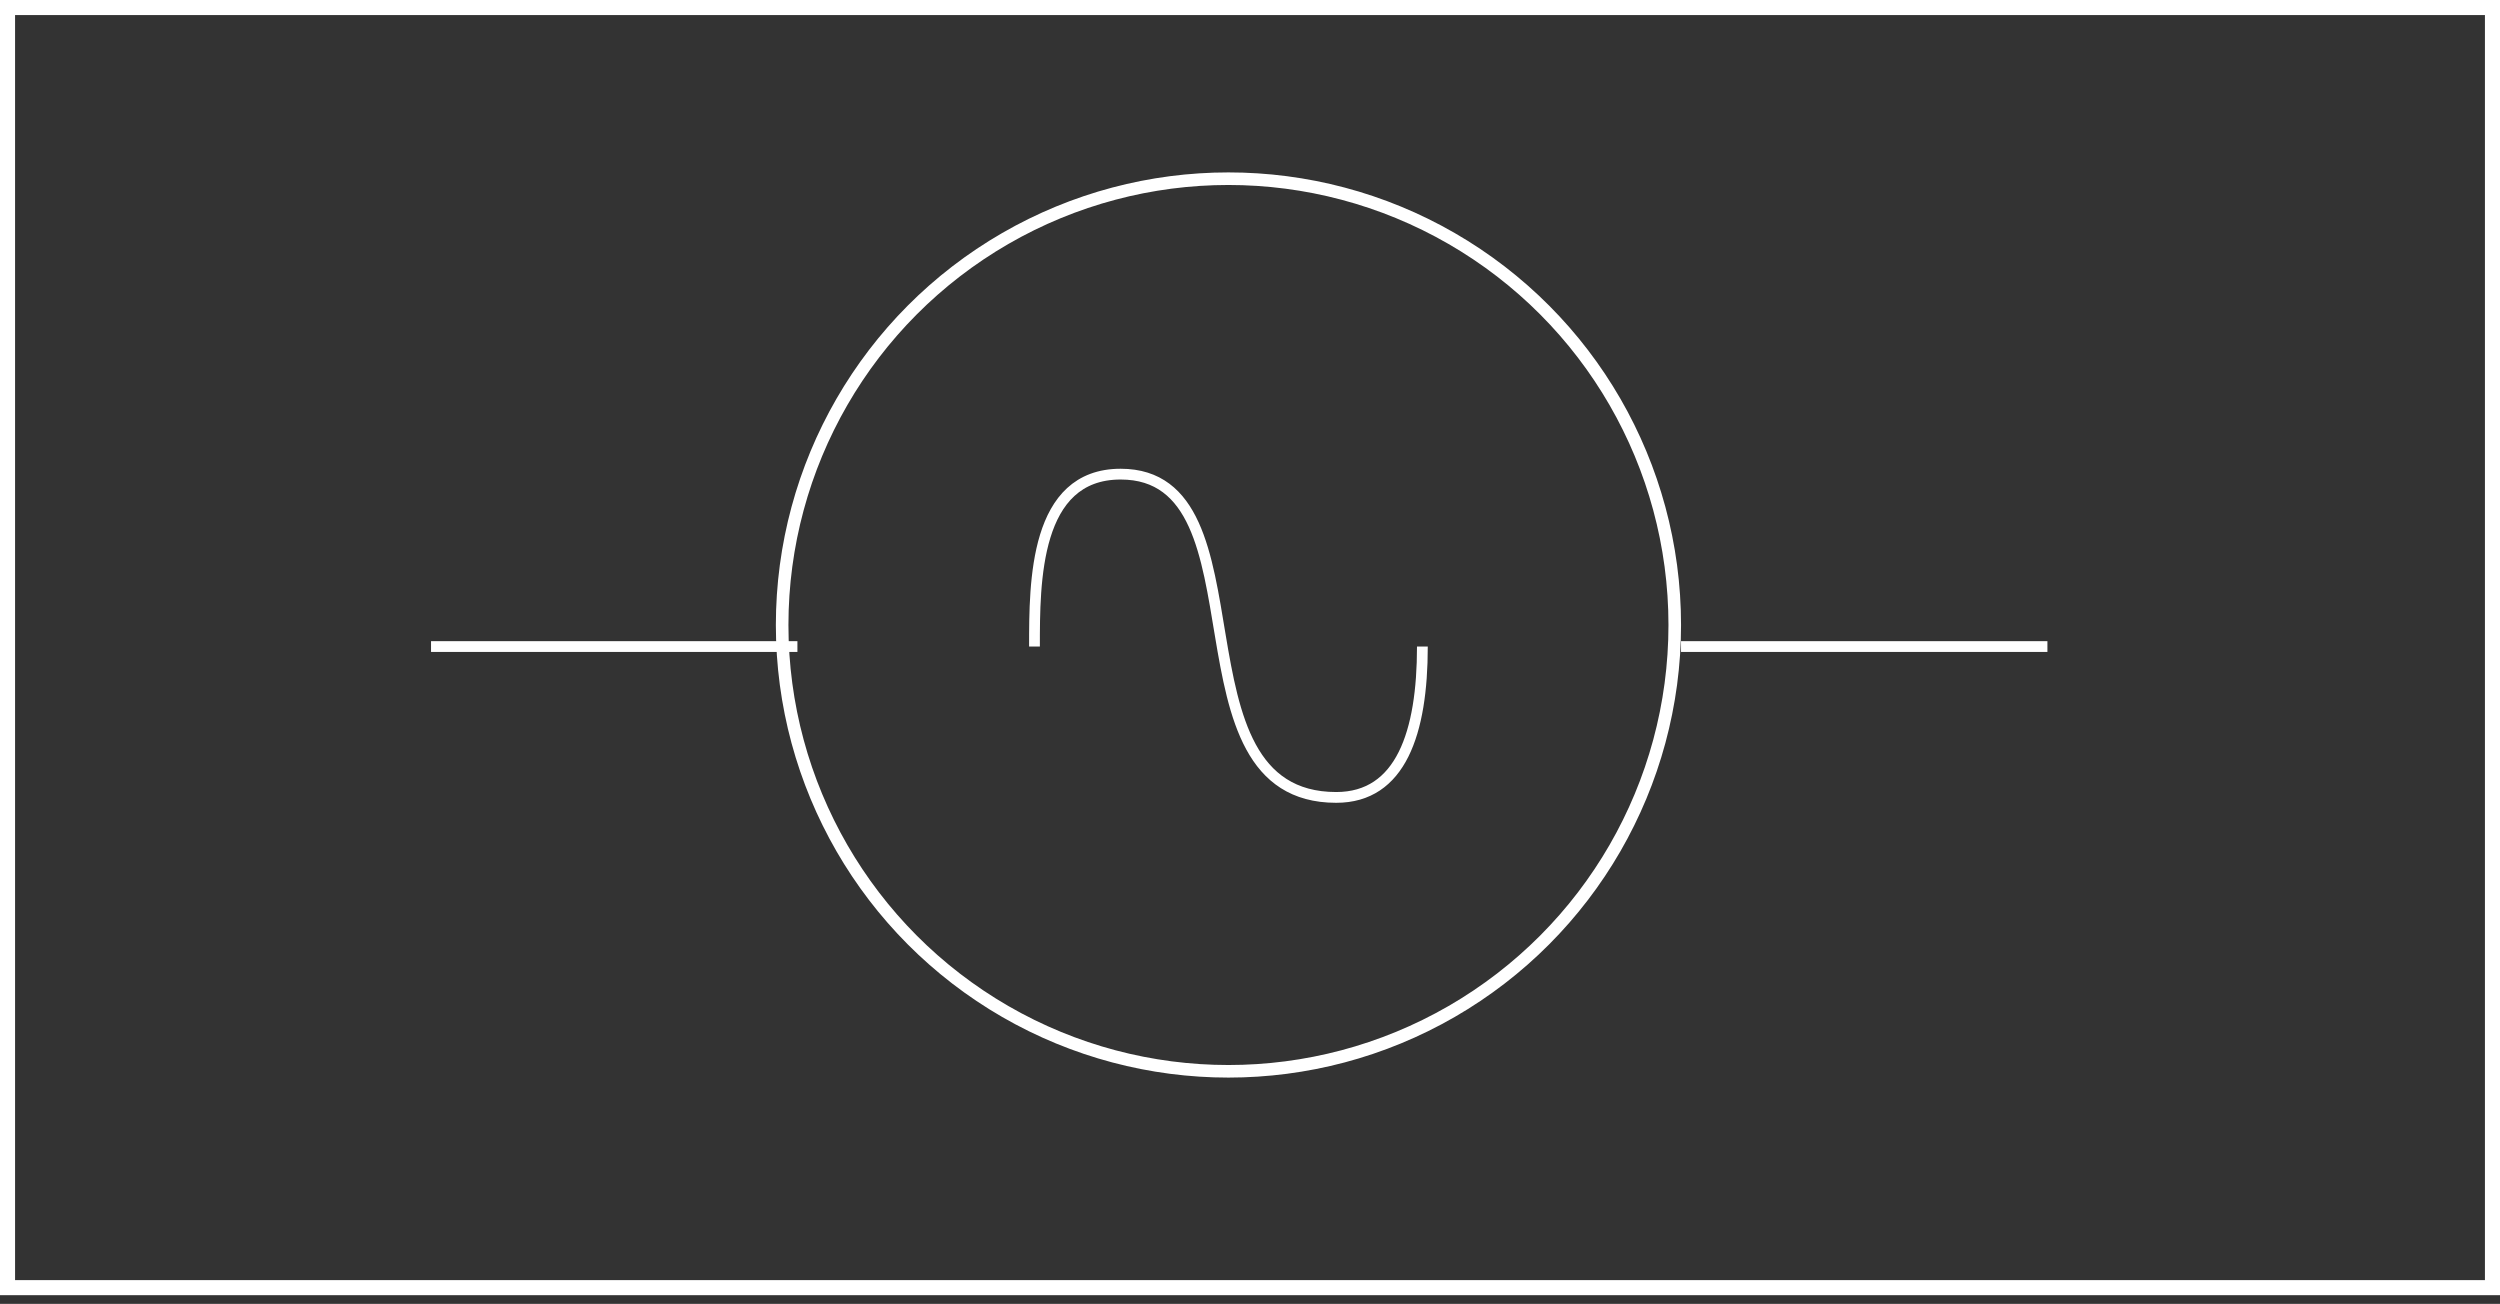 <?xml version="1.0" encoding="UTF-8"?> <svg xmlns="http://www.w3.org/2000/svg" width="232" height="121" viewBox="0 0 232 121" fill="none"><rect x="0" y="0" width="232" height="121" fill="#333333" stroke="none"/> <rect x="0.699" y="0.699" width="230.602" height="118.795" stroke="white" stroke-width="1.398"></rect> <circle cx="114" cy="58" r="41.417" stroke="white" stroke-width="1.167"></circle> <path d="M40 60H74" stroke="white"></path> <path d="M156 60H190" stroke="white"></path> <path d="M96 60C95.999 54 96 44 103.997 44C117.997 44 108.003 74 124 74C130 74 131.997 68 131.997 60" stroke="white"></path> </svg> 